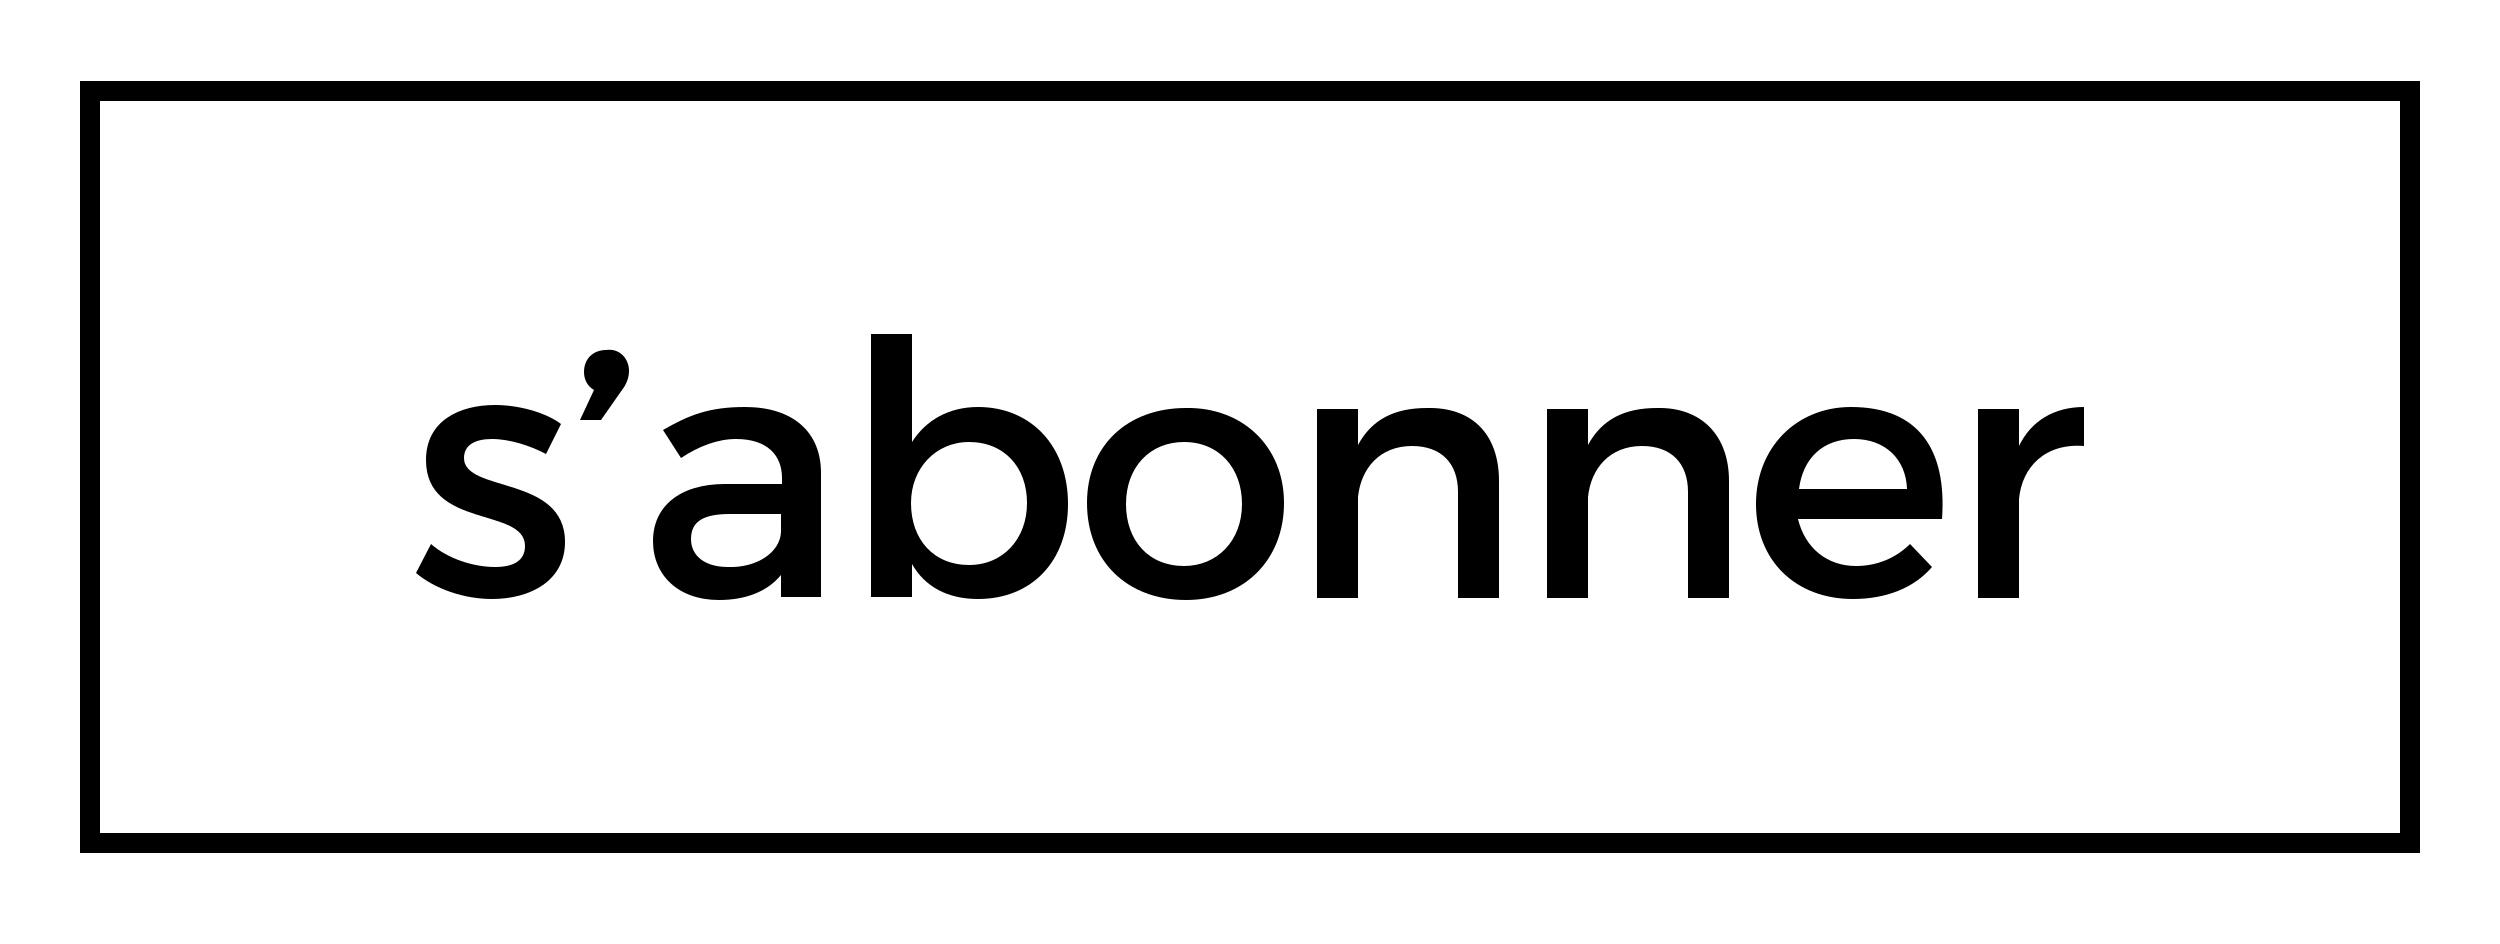 <?xml version="1.0" encoding="utf-8"?>
<!-- Generator: Adobe Illustrator 21.1.0, SVG Export Plug-In . SVG Version: 6.00 Build 0)  -->
<svg version="1.1" id="Layer_1" xmlns="http://www.w3.org/2000/svg" xmlns:xlink="http://www.w3.org/1999/xlink" x="0px" y="0px"
	 viewBox="0 0 250 94.4" style="enable-background:new 0 0 250 94.4;" xml:space="preserve">
<style type="text/css">
	.st0{display:none;}
	.st1{display:inline;}
	.st2{fill:none;stroke:#000000;stroke-width:3;stroke-miterlimit:10;}
	.st3{fill:none;stroke:#000000;stroke-width:3;stroke-linecap:square;stroke-miterlimit:10;}
	.st4{fill:none;stroke:#000000;stroke-width:2;stroke-miterlimit:10;}
</style>
<g id="Layer_2" class="st0">
	<g class="st1">
		<g>
			<rect x="42" y="18.6" class="st2" width="167.9" height="54.4"/>
			<path d="M71.1,43.8c-1.2,0-2,0.4-2,1.4c0,2.5,7.3,1.2,7.3,6.1c0,2.8-2.5,4.1-5.3,4.1c-2,0-4.1-0.7-5.5-1.9l1.1-2.1
				c1.2,1.1,3.1,1.7,4.6,1.7c1.3,0,2.2-0.4,2.2-1.5c0-2.8-7.2-1.2-7.2-6.2c0-2.8,2.4-4,5-4c1.7,0,3.6,0.5,4.8,1.4L75,45
				C73.9,44.3,72.4,43.8,71.1,43.8"/>
			<path d="M81,38.9c0,0.5-0.2,1-0.5,1.4L79,42.5h-1.5l1-2.2C78,40,77.8,39.5,77.8,39c0-1,0.7-1.6,1.6-1.6
				C80.3,37.2,81,37.9,81,38.9"/>
			<path d="M92,50.5v-1.3h-3.7c-1.9,0-2.8,0.5-2.8,1.8c0,1.2,1,2,2.7,2C90.2,53.1,91.9,52,92,50.5 M92,55.3v-1.7
				c-1,1.2-2.6,1.8-4.5,1.8c-3,0-4.8-1.8-4.8-4.3s1.9-4.1,5.2-4.1H92v-0.4c0-1.7-1.1-2.8-3.3-2.8c-1.3,0-2.7,0.5-4,1.4l-1.2-2.1
				c1.9-1.1,3.3-1.7,5.9-1.7c3.5,0,5.5,1.8,5.5,4.8v9L92,55.3L92,55.3z"/>
			<path d="M109.8,48.4c0-2.6-1.7-4.4-4.2-4.4c-2.4,0-4.2,1.9-4.2,4.4c0,2.7,1.7,4.5,4.2,4.5C108.1,52.9,109.8,51,109.8,48.4
				 M112.8,48.5c0,4.1-2.6,6.9-6.5,6.9c-2.2,0-3.8-0.9-4.8-2.5v2.4h-3V36.2h3V44c1-1.6,2.7-2.5,4.8-2.5
				C110.1,41.5,112.8,44.3,112.8,48.5"/>
			<path d="M117,48.5c0,2.7,1.7,4.5,4.2,4.5c2.4,0,4.2-1.8,4.2-4.5c0-2.6-1.7-4.5-4.2-4.5S117,45.9,117,48.5 M128.4,48.4
				c0,4.1-2.9,7-7.1,7c-4.3,0-7.2-2.8-7.2-7c0-4.1,2.9-6.9,7.2-6.9C125.4,41.5,128.4,44.3,128.4,48.4"/>
			<path d="M144,46.8v8.5h-3v-7.7c0-2.1-1.2-3.3-3.3-3.3c-2.3,0-3.7,1.6-3.9,3.7v7.3h-3V41.6h3v2.6c1-1.9,2.7-2.7,5-2.7
				C142.1,41.5,144,43.5,144,46.8"/>
			<path d="M160.6,46.8v8.5h-3v-7.7c0-2.1-1.2-3.3-3.3-3.3c-2.3,0-3.7,1.6-3.9,3.7v7.3h-3V41.6h3v2.6c1-1.9,2.7-2.7,5-2.7
				C158.6,41.5,160.6,43.5,160.6,46.8"/>
			<path d="M173.5,47.4c-0.1-2.2-1.6-3.6-3.8-3.6s-3.7,1.4-4,3.6H173.5z M176,49.6h-10.4c0.5,2.1,2.1,3.4,4.2,3.4
				c1.5,0,2.9-0.6,3.9-1.6l1.6,1.7c-1.3,1.5-3.3,2.3-5.7,2.3c-4.2,0-7-2.8-7-6.9s2.9-7,6.9-7C174.4,41.5,176.4,44.6,176,49.6"/>
			<path d="M186.3,41.5v2.8c-2.8-0.2-4.5,1.5-4.7,3.8v7.2h-3V41.6h3v2.7C182.5,42.5,184.1,41.5,186.3,41.5"/>
		</g>
	</g>
</g>
<g id="Layer_3" class="st0">
	<g class="st1">
		<g>
			<path class="st3" d="M17,73.7H4.9 M63.3,73.7H31.5 M221.3,46.5h24.4 M53.4,46.5h9.9 M4.9,46.5H39 M31.3,19.3h32 M4.9,19.3h12.3"
				/>
			<circle class="st2" cx="46.3" cy="46.5" r="6.5"/>
			<circle class="st2" cx="24.2" cy="73.7" r="6.5"/>
			<circle class="st2" cx="24.2" cy="19.3" r="6.5"/>
			<ellipse class="st2" cx="184.2" cy="46.5" rx="22.5" ry="33.8"/>
			<path d="M227.7,78.6c0,1.7-1.4,3.2-3.2,3.2c-1.7,0-3.2-1.4-3.2-3.2s1.4-3.2,3.2-3.2C226.2,75.4,227.7,76.8,227.7,78.6"/>
			<line class="st2" x1="120.1" y1="12" x2="105" y2="81"/>
		</g>
	</g>
</g>
<g id="Layer_2_1_">
	<g>
		<g>
			<rect x="9" y="9.1" class="st4" width="232" height="75.2"/>
			<path d="M49.2,43.9c-1.7,0-2.8,0.6-2.8,1.9c0,3.5,10.1,1.7,10.1,8.4c0,3.9-3.5,5.7-7.3,5.7c-2.8,0-5.7-1-7.6-2.6l1.5-2.9
				c1.7,1.5,4.3,2.3,6.4,2.3c1.8,0,3-0.6,3-2.1c0-3.9-9.9-1.7-9.9-8.6c0-3.9,3.3-5.5,6.9-5.5c2.3,0,5,0.7,6.6,1.9l-1.5,3
				C53.1,44.6,51,43.9,49.2,43.9"/>
			<path d="M62.9,37.1c0,0.7-0.3,1.4-0.7,1.9l-2.1,3h-2.1l1.4-3c-0.7-0.4-1-1.1-1-1.8c0-1.4,1-2.2,2.2-2.2
				C61.9,34.8,62.9,35.8,62.9,37.1"/>
			<path d="M78.1,53.2v-1.8H73c-2.6,0-3.9,0.7-3.9,2.5c0,1.7,1.4,2.8,3.7,2.8C75.6,56.8,78,55.3,78.1,53.2 M78.1,59.8v-2.3
				c-1.4,1.7-3.6,2.5-6.2,2.5c-4.1,0-6.6-2.5-6.6-5.9s2.6-5.7,7.2-5.7h5.7v-0.6c0-2.3-1.5-3.9-4.6-3.9c-1.8,0-3.7,0.7-5.5,1.9
				L66.3,43c2.6-1.5,4.6-2.3,8.2-2.3c4.8,0,7.6,2.5,7.6,6.6v12.4h-4V59.8z"/>
			<path d="M102.7,50.3c0-3.6-2.3-6.1-5.8-6.1c-3.3,0-5.8,2.6-5.8,6.1c0,3.7,2.3,6.2,5.8,6.2C100.3,56.5,102.7,53.9,102.7,50.3
				 M106.8,50.4c0,5.7-3.6,9.5-9,9.5c-3,0-5.3-1.2-6.6-3.5v3.3h-4.1V33.4h4.1v10.8c1.4-2.2,3.7-3.5,6.6-3.5
				C103.1,40.7,106.8,44.6,106.8,50.4"/>
			<path d="M112.6,50.4c0,3.7,2.3,6.2,5.8,6.2c3.3,0,5.8-2.5,5.8-6.2c0-3.6-2.3-6.2-5.8-6.2C115,44.2,112.6,46.7,112.6,50.4
				 M128.4,50.3c0,5.7-4,9.7-9.8,9.7c-5.9,0-9.9-3.9-9.9-9.7c0-5.7,4-9.5,9.9-9.5C124.2,40.7,128.4,44.6,128.4,50.3"/>
			<path d="M149.9,48.1v11.7h-4.1V49.2c0-2.9-1.7-4.6-4.6-4.6c-3.2,0-5.1,2.2-5.4,5.1v10.1h-4.1V40.9h4.1v3.6
				c1.4-2.6,3.7-3.7,6.9-3.7C147.3,40.7,149.9,43.5,149.9,48.1"/>
			<path d="M172.9,48.1v11.7h-4.1V49.2c0-2.9-1.7-4.6-4.6-4.6c-3.2,0-5.1,2.2-5.4,5.1v10.1h-4.1V40.9h4.1v3.6
				c1.4-2.6,3.7-3.7,6.9-3.7C170.1,40.7,172.9,43.5,172.9,48.1"/>
			<path d="M190.7,48.9c-0.1-3-2.2-5-5.3-5s-5.1,1.9-5.5,5H190.7z M194.2,51.9h-14.4c0.7,2.9,2.9,4.7,5.8,4.7c2.1,0,4-0.8,5.4-2.2
				l2.2,2.3c-1.8,2.1-4.6,3.2-7.9,3.2c-5.8,0-9.7-3.9-9.7-9.5s4-9.7,9.5-9.7C191.9,40.7,194.7,45,194.2,51.9"/>
			<path d="M208.4,40.7v3.9c-3.9-0.3-6.2,2.1-6.5,5.3v9.9h-4.1V40.9h4.1v3.7C203.1,42.1,205.4,40.7,208.4,40.7"/>
		</g>
	</g>
</g>
</svg>
